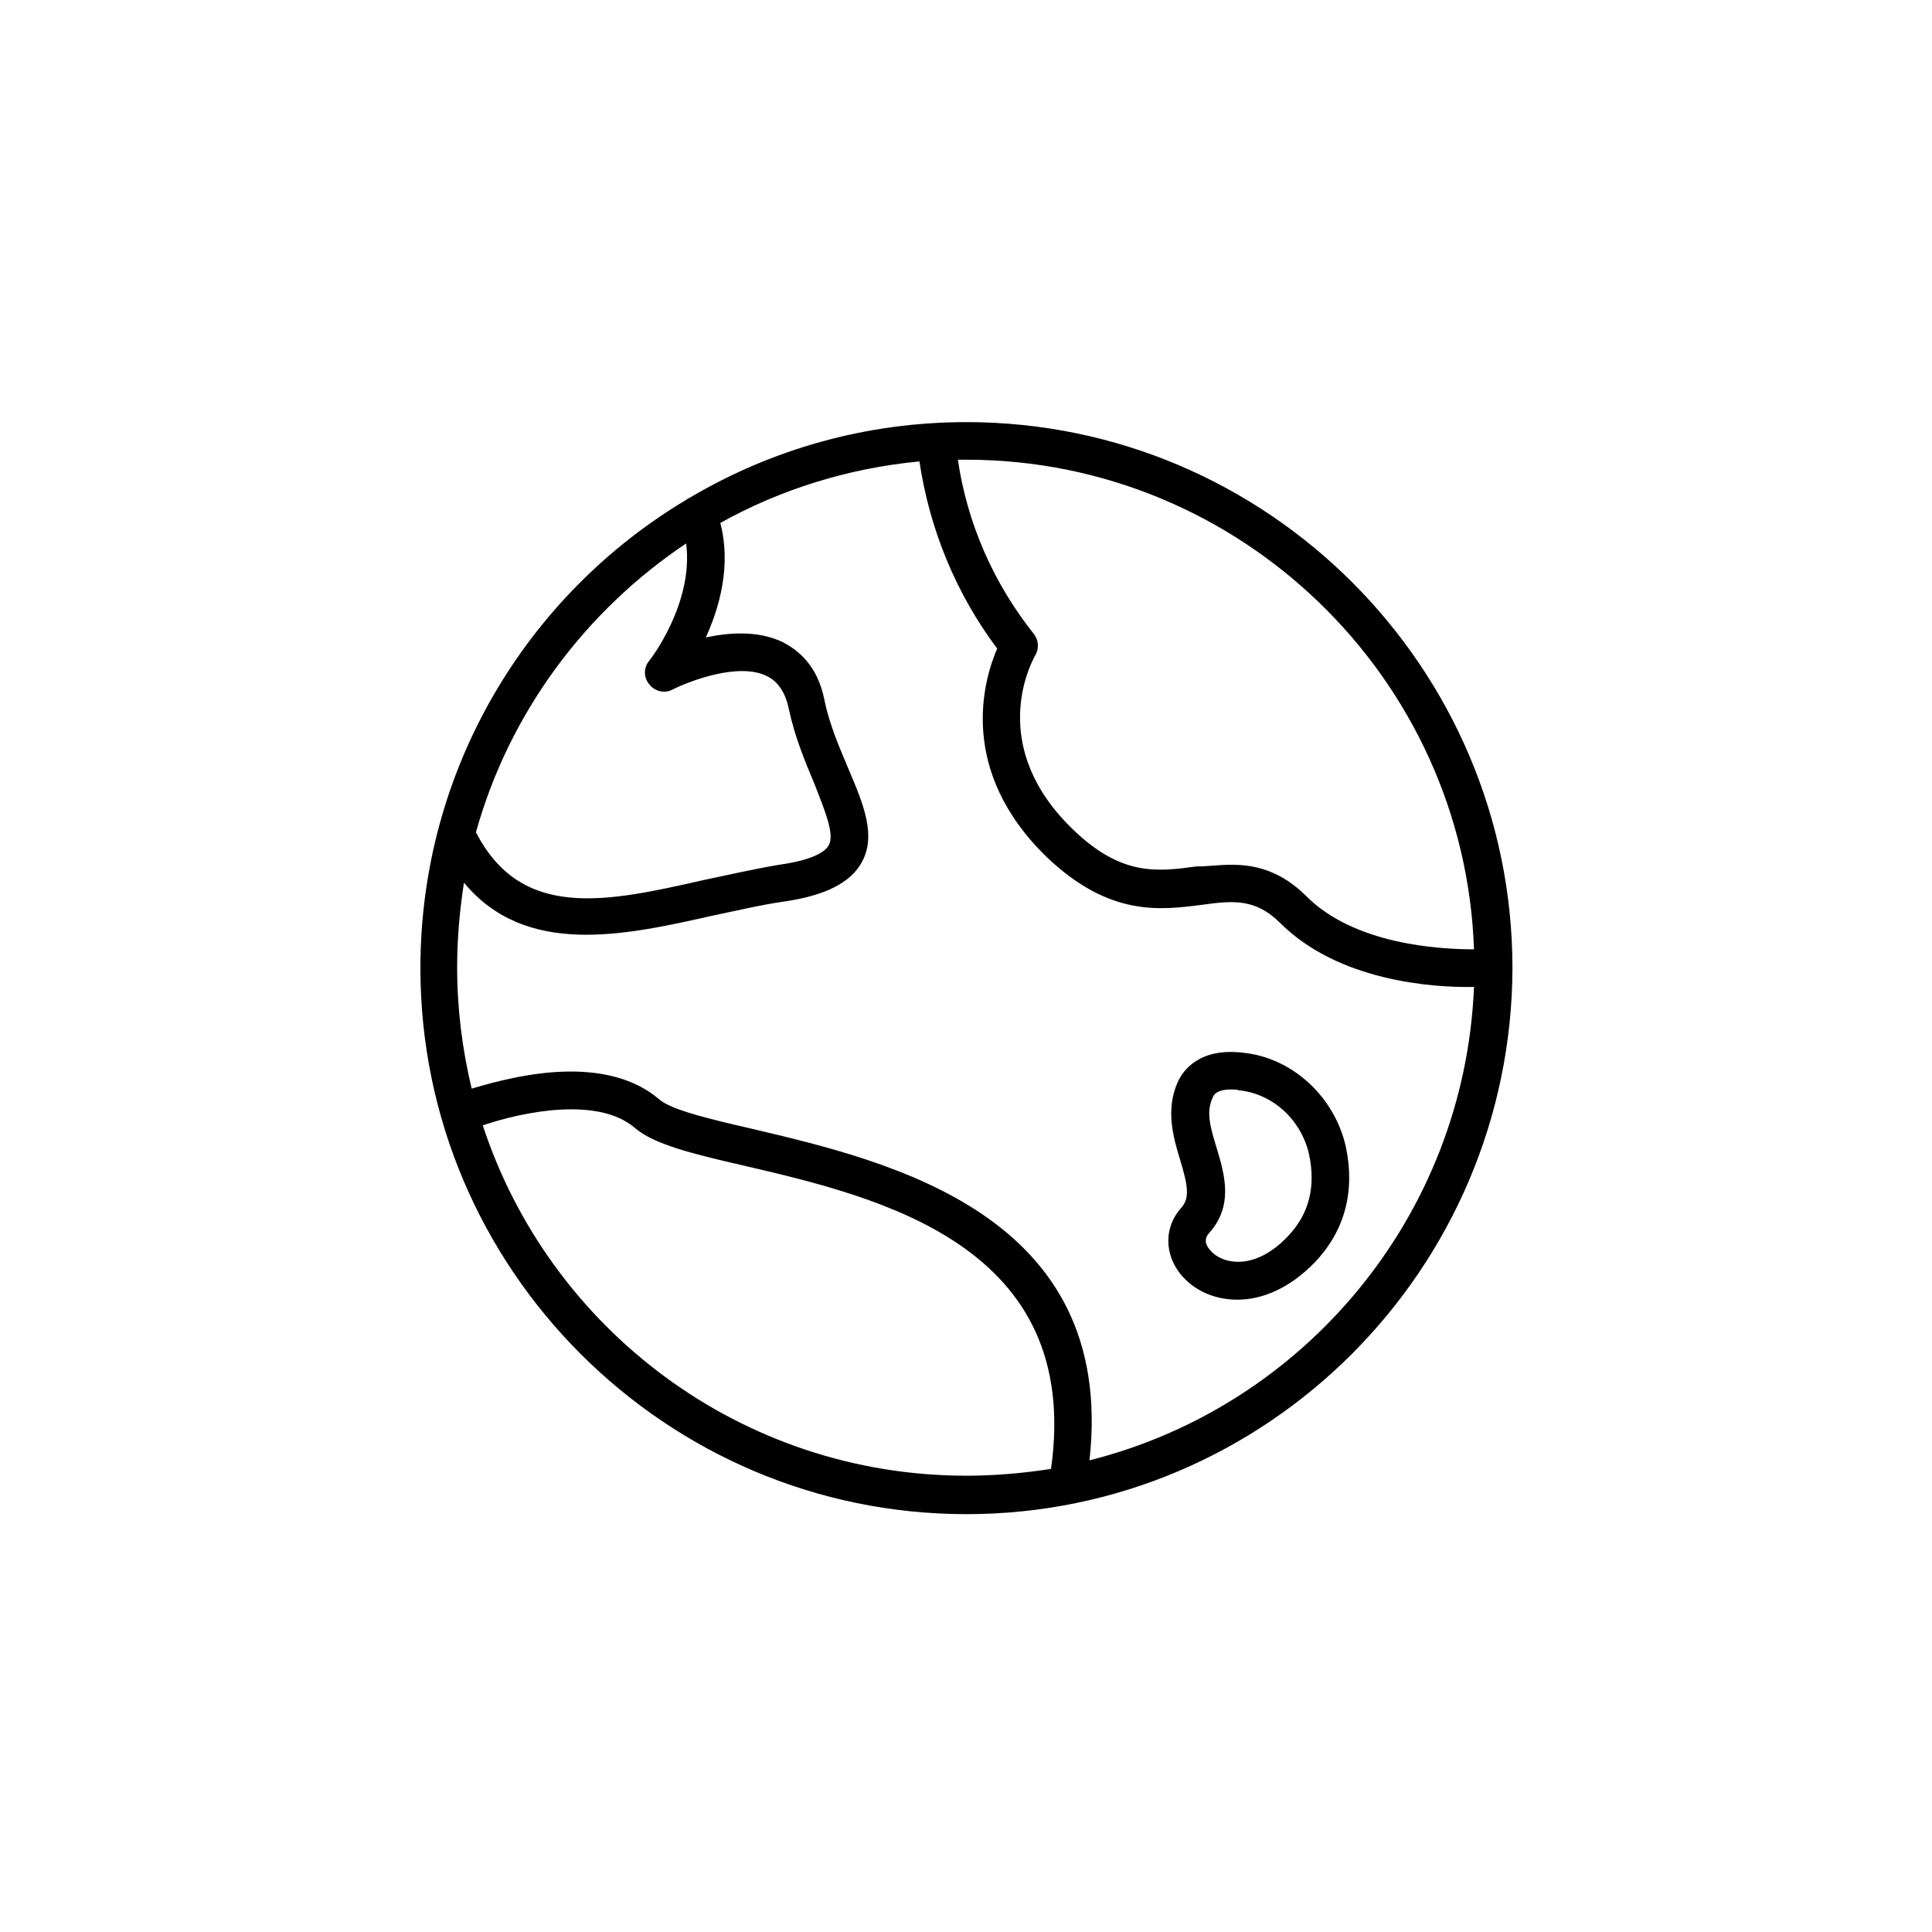<?xml version="1.0" encoding="utf-8"?>
<!-- Generator: Adobe Illustrator 25.3.1, SVG Export Plug-In . SVG Version: 6.00 Build 0)  -->
<svg version="1.1" id="Layer_1" xmlns="http://www.w3.org/2000/svg" xmlns:xlink="http://www.w3.org/1999/xlink" x="0px" y="0px"
	 viewBox="0 0 226.1 226.1" style="enable-background:new 0 0 226.1 226.1;" xml:space="preserve">
<g id="Icons">
	<g>
		<g>
			<path d="M113.1,177.2c-35.2,0-63.9-28.7-63.9-63.9c0-23.3,12.5-43.7,31.1-54.8c0.1-0.1,0.3-0.2,0.5-0.3
				c9.5-5.6,20.5-8.8,32.3-8.8c35.2,0,63.9,28.7,63.9,63.9C176.9,148.5,148.3,177.2,113.1,177.2z M56.5,131.7
				c7.8,23.8,30.2,41,56.6,41c3.4,0,6.7-0.3,9.9-0.8c3.7-26.2-20.1-31.8-36-35.5c-6.1-1.4-10.5-2.5-12.7-4.4
				C70,128.3,61.2,130.1,56.5,131.7z M66.8,125.4c3.7,0,7.5,0.8,10.4,3.3c1.4,1.2,6,2.3,10.8,3.4c16.1,3.8,42.7,10,39.5,38.8
				c25.1-6.3,43.9-28.6,45-55.4c-4.9,0.1-15.9-0.7-22.7-7.5c-2.9-2.9-5.6-2.6-9.2-2.1c-4.8,0.6-10.7,1.4-18-5.5
				c-10.6-10.2-7.5-20.8-5.9-24.5c-4.8-6.4-7.9-13.9-9.1-21.9c-8.4,0.8-16.3,3.3-23.3,7.2c1.3,5-0.1,9.9-1.7,13.4
				c2.8-0.6,6.1-0.8,8.9,0.5c1.8,0.9,4.2,2.7,5,6.9c0.6,2.9,1.8,5.6,2.8,8c1.8,4.2,3.3,7.9,1.5,11c-1.3,2.3-4.2,3.8-9,4.5
				c-2.8,0.4-5.7,1.1-8.6,1.7c-10.2,2.3-21.7,4.8-28.9-3.9c-0.5,3.2-0.8,6.5-0.8,9.9c0,4.9,0.6,9.6,1.7,14.2
				C57.9,126.6,62.3,125.4,66.8,125.4z M144.1,101.2c2.8,0,5.8,0.7,8.8,3.7c5.6,5.6,15.4,6.2,19.6,6.2
				c-1.1-31.8-27.4-57.3-59.4-57.3c-0.3,0-0.7,0-1,0c1.1,7.5,4.2,14.5,8.9,20.4c0.6,0.8,0.6,1.8,0.1,2.6c-0.6,1.1-5.5,10.7,4.5,20.3
				c5.7,5.5,9.9,4.9,14.4,4.3C141.3,101.4,142.7,101.2,144.1,101.2z M55.7,97.4C55.7,97.4,55.8,97.4,55.7,97.4
				c5.3,10.3,15.2,8.2,26.6,5.6c2.9-0.6,5.9-1.3,8.9-1.8c4.3-0.6,5.5-1.7,5.8-2.3c0.7-1.3-0.5-4.1-1.7-7.2c-1.1-2.6-2.3-5.5-3-8.8
				c-0.4-1.9-1.3-3.2-2.6-3.8c-3.3-1.6-9,0.6-11,1.6c-0.9,0.5-2.1,0.2-2.7-0.6c-0.7-0.8-0.7-2,0-2.8c0.1-0.1,5.2-6.7,4.3-13.7
				C68.5,71.5,59.6,83.4,55.7,97.4z M144.8,152.1c-2.3,0-4.4-0.8-5.9-2.2c-2.6-2.4-2.9-6-0.7-8.5c1.1-1.2,0.8-2.7-0.1-5.7
				c-0.8-2.6-1.7-5.8-0.3-9c0.7-1.6,2.7-4.1,7.7-3.5c5.8,0.6,10.7,5.2,12,11l0,0c1.1,5.2-0.1,9.8-3.6,13.5
				C150.9,150.8,147.7,152.1,144.8,152.1z M144.1,127.5c-1.8,0-2.1,0.7-2.2,1c-0.8,1.7-0.2,3.6,0.5,5.9c0.9,3,2,6.7-0.9,9.9
				c-0.9,1,0,1.9,0.4,2.3c1.5,1.4,5.1,2,8.8-1.9c2.5-2.6,3.3-5.8,2.5-9.6l0,0c-0.9-4-4.2-7.1-8.2-7.5
				C144.7,127.5,144.4,127.5,144.1,127.5z"/>
		</g>
	</g>
</g>
</svg>
